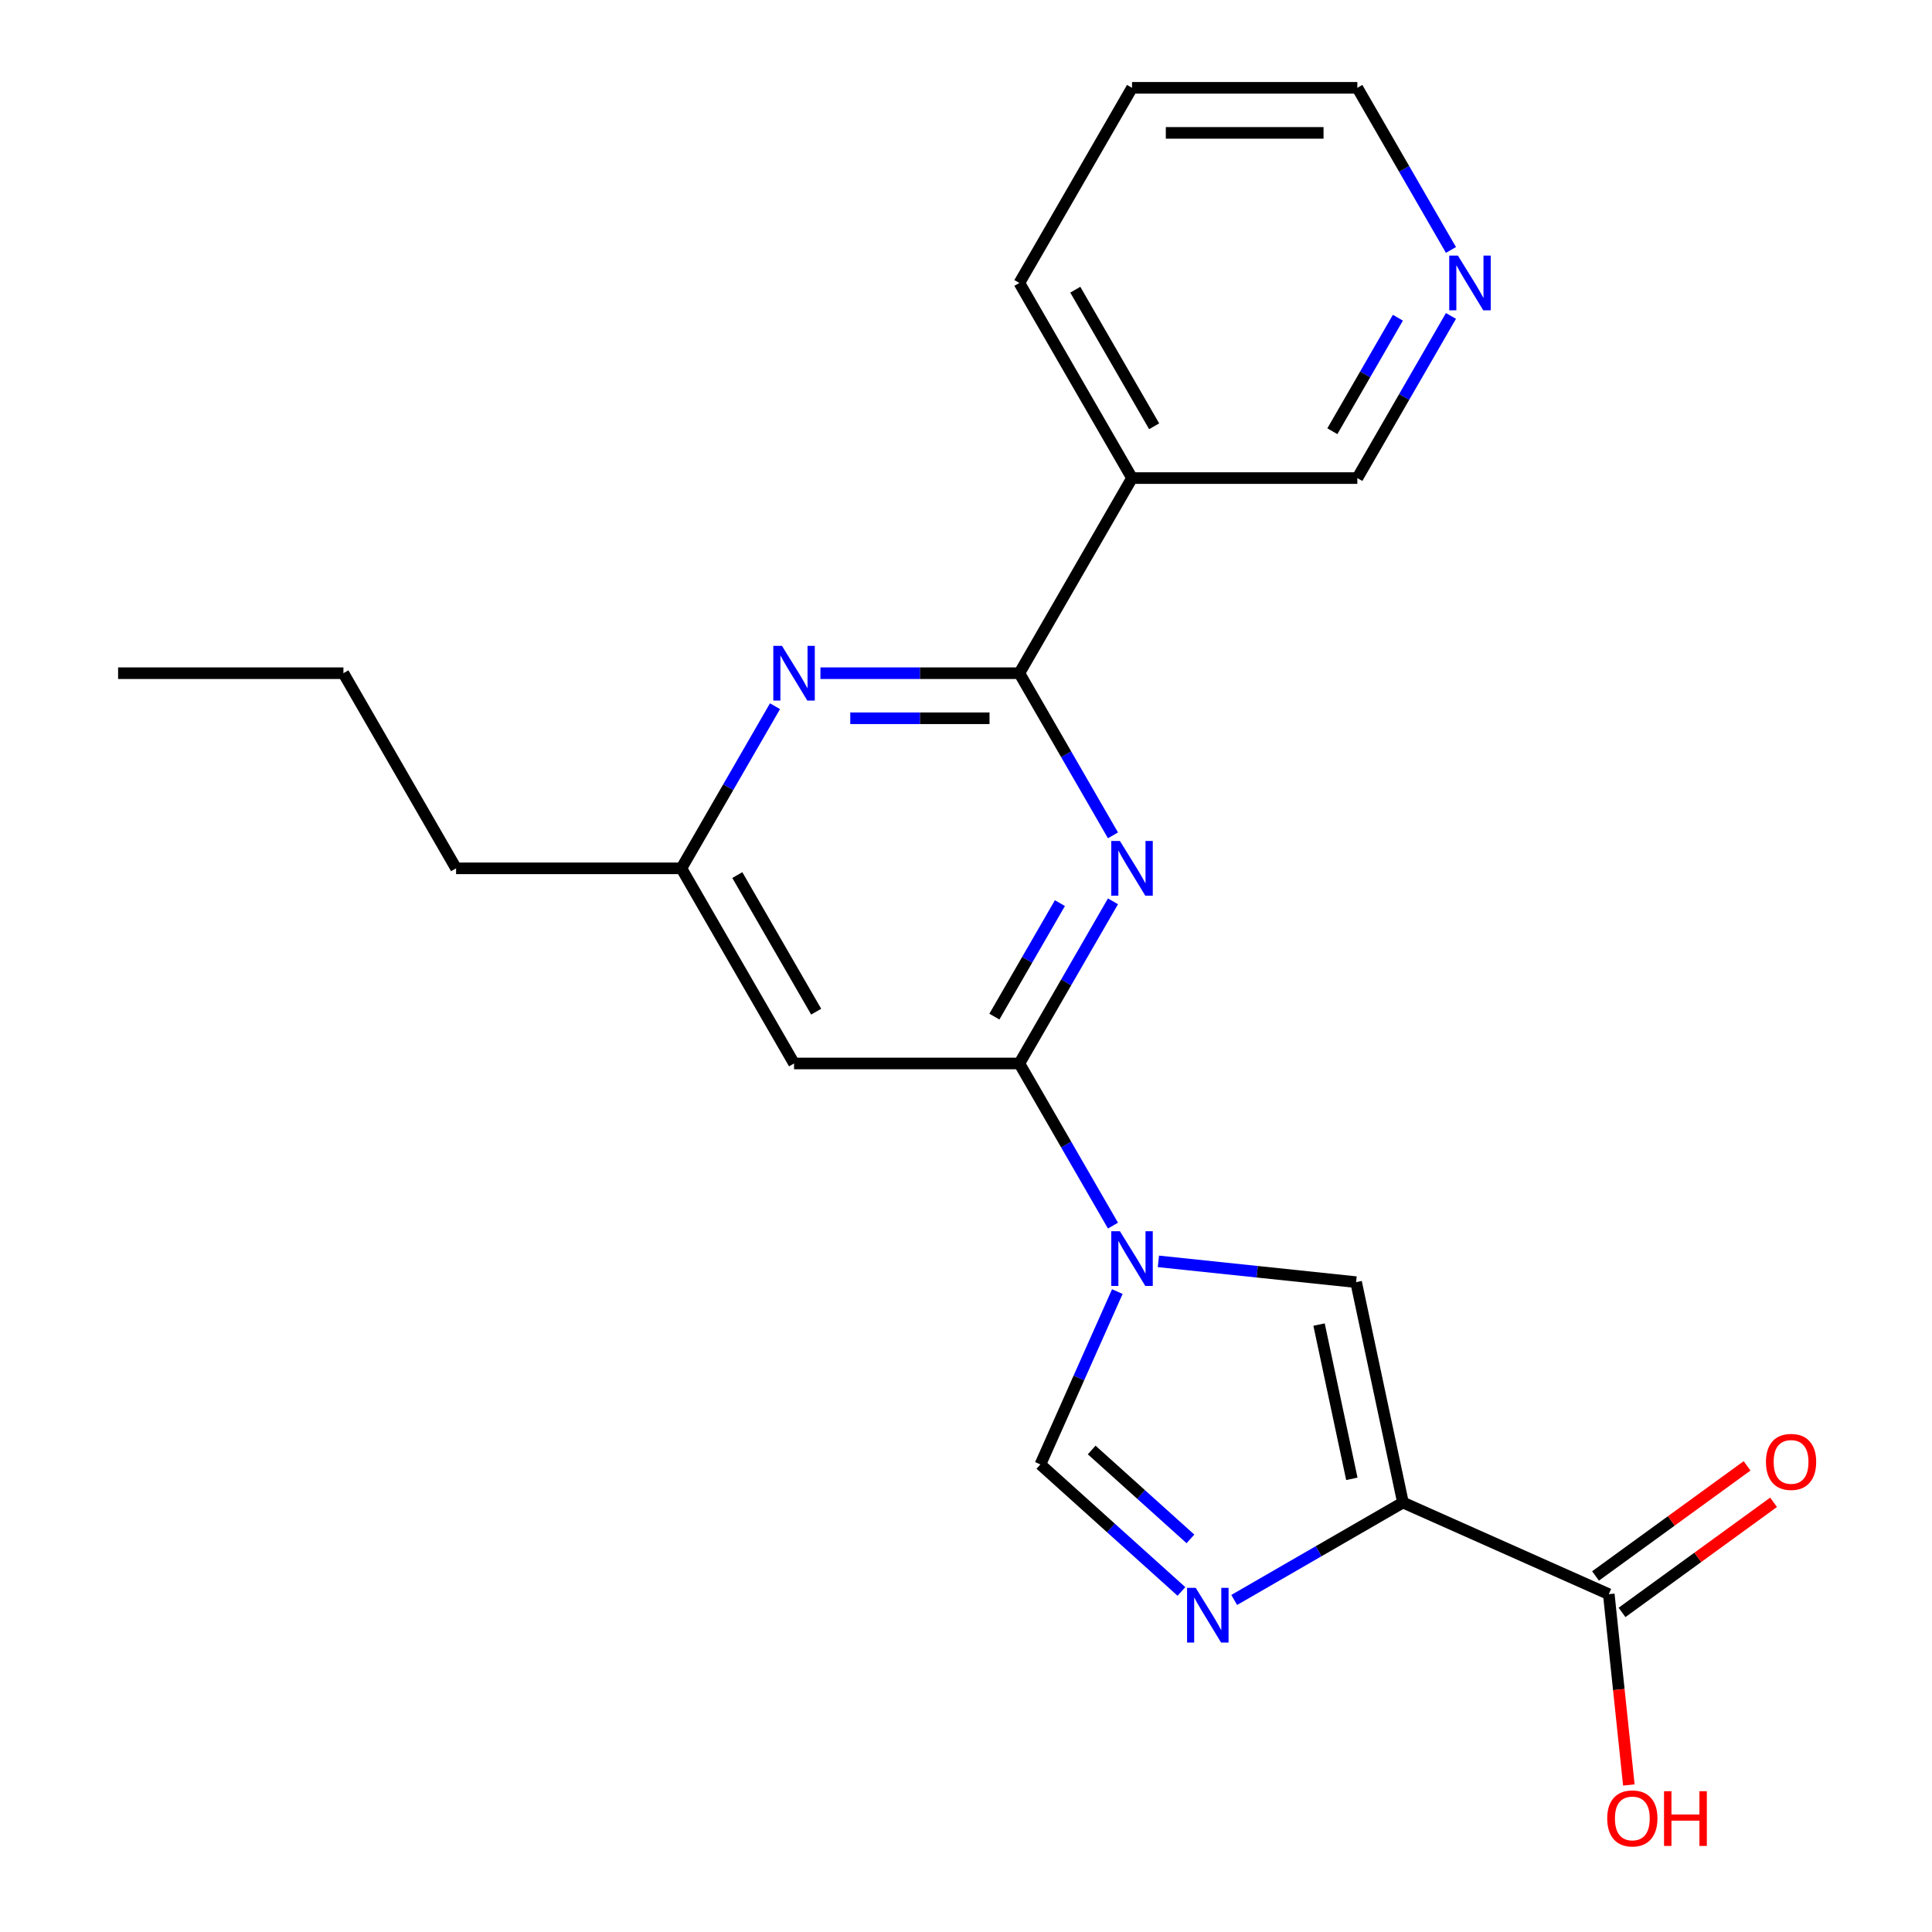 <?xml version='1.0' encoding='iso-8859-1'?>
<svg version='1.1' baseProfile='full'
              xmlns='http://www.w3.org/2000/svg'
                      xmlns:rdkit='http://www.rdkit.org/xml'
                      xmlns:xlink='http://www.w3.org/1999/xlink'
                  xml:space='preserve'
width='1000px' height='1000px' viewBox='0 0 1000 1000'>
<!-- END OF HEADER -->
<rect style='opacity:1.0;fill:#FFFFFF;stroke:none' width='1000' height='1000' x='0' y='0'> </rect>
<path class='bond-2' d='M 576.075,634.37 L 551.848,592.409' style='fill:none;fill-rule:evenodd;stroke:#0000FF;stroke-width:6px;stroke-linecap:butt;stroke-linejoin:miter;stroke-opacity:1' />
<path class='bond-2' d='M 551.848,592.409 L 527.622,550.447' style='fill:none;fill-rule:evenodd;stroke:#000000;stroke-width:6px;stroke-linecap:butt;stroke-linejoin:miter;stroke-opacity:1' />
<path class='bond-5' d='M 599.589,652.881 L 650.753,658.259' style='fill:none;fill-rule:evenodd;stroke:#0000FF;stroke-width:6px;stroke-linecap:butt;stroke-linejoin:miter;stroke-opacity:1' />
<path class='bond-5' d='M 650.753,658.259 L 701.917,663.636' style='fill:none;fill-rule:evenodd;stroke:#000000;stroke-width:6px;stroke-linecap:butt;stroke-linejoin:miter;stroke-opacity:1' />
<path class='bond-6' d='M 578.331,668.522 L 558.414,713.254' style='fill:none;fill-rule:evenodd;stroke:#0000FF;stroke-width:6px;stroke-linecap:butt;stroke-linejoin:miter;stroke-opacity:1' />
<path class='bond-6' d='M 558.414,713.254 L 538.498,757.986' style='fill:none;fill-rule:evenodd;stroke:#000000;stroke-width:6px;stroke-linecap:butt;stroke-linejoin:miter;stroke-opacity:1' />
<path class='bond-0' d='M 726.165,777.711 L 701.917,663.636' style='fill:none;fill-rule:evenodd;stroke:#000000;stroke-width:6px;stroke-linecap:butt;stroke-linejoin:miter;stroke-opacity:1' />
<path class='bond-0' d='M 699.713,765.449 L 682.74,685.597' style='fill:none;fill-rule:evenodd;stroke:#000000;stroke-width:6px;stroke-linecap:butt;stroke-linejoin:miter;stroke-opacity:1' />
<path class='bond-8' d='M 726.165,777.711 L 832.705,825.146' style='fill:none;fill-rule:evenodd;stroke:#000000;stroke-width:6px;stroke-linecap:butt;stroke-linejoin:miter;stroke-opacity:1' />
<path class='bond-22' d='M 726.165,777.711 L 682.493,802.925' style='fill:none;fill-rule:evenodd;stroke:#000000;stroke-width:6px;stroke-linecap:butt;stroke-linejoin:miter;stroke-opacity:1' />
<path class='bond-22' d='M 682.493,802.925 L 638.822,828.139' style='fill:none;fill-rule:evenodd;stroke:#0000FF;stroke-width:6px;stroke-linecap:butt;stroke-linejoin:miter;stroke-opacity:1' />
<path class='bond-1' d='M 576.075,466.524 L 551.848,508.486' style='fill:none;fill-rule:evenodd;stroke:#0000FF;stroke-width:6px;stroke-linecap:butt;stroke-linejoin:miter;stroke-opacity:1' />
<path class='bond-1' d='M 551.848,508.486 L 527.622,550.447' style='fill:none;fill-rule:evenodd;stroke:#000000;stroke-width:6px;stroke-linecap:butt;stroke-linejoin:miter;stroke-opacity:1' />
<path class='bond-1' d='M 548.607,467.451 L 531.648,496.824' style='fill:none;fill-rule:evenodd;stroke:#0000FF;stroke-width:6px;stroke-linecap:butt;stroke-linejoin:miter;stroke-opacity:1' />
<path class='bond-1' d='M 531.648,496.824 L 514.69,526.197' style='fill:none;fill-rule:evenodd;stroke:#000000;stroke-width:6px;stroke-linecap:butt;stroke-linejoin:miter;stroke-opacity:1' />
<path class='bond-3' d='M 576.075,432.373 L 551.848,390.412' style='fill:none;fill-rule:evenodd;stroke:#0000FF;stroke-width:6px;stroke-linecap:butt;stroke-linejoin:miter;stroke-opacity:1' />
<path class='bond-3' d='M 551.848,390.412 L 527.622,348.45' style='fill:none;fill-rule:evenodd;stroke:#000000;stroke-width:6px;stroke-linecap:butt;stroke-linejoin:miter;stroke-opacity:1' />
<path class='bond-9' d='M 527.622,550.447 L 410.998,550.447' style='fill:none;fill-rule:evenodd;stroke:#000000;stroke-width:6px;stroke-linecap:butt;stroke-linejoin:miter;stroke-opacity:1' />
<path class='bond-10' d='M 527.622,348.45 L 585.933,247.452' style='fill:none;fill-rule:evenodd;stroke:#000000;stroke-width:6px;stroke-linecap:butt;stroke-linejoin:miter;stroke-opacity:1' />
<path class='bond-23' d='M 527.622,348.45 L 476.138,348.45' style='fill:none;fill-rule:evenodd;stroke:#000000;stroke-width:6px;stroke-linecap:butt;stroke-linejoin:miter;stroke-opacity:1' />
<path class='bond-23' d='M 476.138,348.45 L 424.654,348.45' style='fill:none;fill-rule:evenodd;stroke:#0000FF;stroke-width:6px;stroke-linecap:butt;stroke-linejoin:miter;stroke-opacity:1' />
<path class='bond-23' d='M 512.176,371.775 L 476.138,371.775' style='fill:none;fill-rule:evenodd;stroke:#000000;stroke-width:6px;stroke-linecap:butt;stroke-linejoin:miter;stroke-opacity:1' />
<path class='bond-23' d='M 476.138,371.775 L 440.099,371.775' style='fill:none;fill-rule:evenodd;stroke:#0000FF;stroke-width:6px;stroke-linecap:butt;stroke-linejoin:miter;stroke-opacity:1' />
<path class='bond-4' d='M 611.51,823.727 L 575.004,790.857' style='fill:none;fill-rule:evenodd;stroke:#0000FF;stroke-width:6px;stroke-linecap:butt;stroke-linejoin:miter;stroke-opacity:1' />
<path class='bond-4' d='M 575.004,790.857 L 538.498,757.986' style='fill:none;fill-rule:evenodd;stroke:#000000;stroke-width:6px;stroke-linecap:butt;stroke-linejoin:miter;stroke-opacity:1' />
<path class='bond-4' d='M 616.166,796.532 L 590.612,773.523' style='fill:none;fill-rule:evenodd;stroke:#0000FF;stroke-width:6px;stroke-linecap:butt;stroke-linejoin:miter;stroke-opacity:1' />
<path class='bond-4' d='M 590.612,773.523 L 565.057,750.514' style='fill:none;fill-rule:evenodd;stroke:#000000;stroke-width:6px;stroke-linecap:butt;stroke-linejoin:miter;stroke-opacity:1' />
<path class='bond-7' d='M 401.14,365.526 L 376.913,407.487' style='fill:none;fill-rule:evenodd;stroke:#0000FF;stroke-width:6px;stroke-linecap:butt;stroke-linejoin:miter;stroke-opacity:1' />
<path class='bond-7' d='M 376.913,407.487 L 352.687,449.449' style='fill:none;fill-rule:evenodd;stroke:#000000;stroke-width:6px;stroke-linecap:butt;stroke-linejoin:miter;stroke-opacity:1' />
<path class='bond-12' d='M 839.56,834.581 L 878.777,806.088' style='fill:none;fill-rule:evenodd;stroke:#000000;stroke-width:6px;stroke-linecap:butt;stroke-linejoin:miter;stroke-opacity:1' />
<path class='bond-12' d='M 878.777,806.088 L 917.995,777.595' style='fill:none;fill-rule:evenodd;stroke:#FF0000;stroke-width:6px;stroke-linecap:butt;stroke-linejoin:miter;stroke-opacity:1' />
<path class='bond-12' d='M 825.85,815.711 L 865.067,787.218' style='fill:none;fill-rule:evenodd;stroke:#000000;stroke-width:6px;stroke-linecap:butt;stroke-linejoin:miter;stroke-opacity:1' />
<path class='bond-12' d='M 865.067,787.218 L 904.285,758.725' style='fill:none;fill-rule:evenodd;stroke:#FF0000;stroke-width:6px;stroke-linecap:butt;stroke-linejoin:miter;stroke-opacity:1' />
<path class='bond-14' d='M 832.705,825.146 L 837.895,874.52' style='fill:none;fill-rule:evenodd;stroke:#000000;stroke-width:6px;stroke-linecap:butt;stroke-linejoin:miter;stroke-opacity:1' />
<path class='bond-14' d='M 837.895,874.52 L 843.084,923.895' style='fill:none;fill-rule:evenodd;stroke:#FF0000;stroke-width:6px;stroke-linecap:butt;stroke-linejoin:miter;stroke-opacity:1' />
<path class='bond-11' d='M 410.998,550.447 L 352.687,449.449' style='fill:none;fill-rule:evenodd;stroke:#000000;stroke-width:6px;stroke-linecap:butt;stroke-linejoin:miter;stroke-opacity:1' />
<path class='bond-11' d='M 422.451,523.635 L 381.633,452.936' style='fill:none;fill-rule:evenodd;stroke:#000000;stroke-width:6px;stroke-linecap:butt;stroke-linejoin:miter;stroke-opacity:1' />
<path class='bond-15' d='M 585.933,247.452 L 702.556,247.452' style='fill:none;fill-rule:evenodd;stroke:#000000;stroke-width:6px;stroke-linecap:butt;stroke-linejoin:miter;stroke-opacity:1' />
<path class='bond-16' d='M 585.933,247.452 L 527.622,146.453' style='fill:none;fill-rule:evenodd;stroke:#000000;stroke-width:6px;stroke-linecap:butt;stroke-linejoin:miter;stroke-opacity:1' />
<path class='bond-16' d='M 597.386,220.64 L 556.568,149.941' style='fill:none;fill-rule:evenodd;stroke:#000000;stroke-width:6px;stroke-linecap:butt;stroke-linejoin:miter;stroke-opacity:1' />
<path class='bond-18' d='M 352.687,449.449 L 236.064,449.449' style='fill:none;fill-rule:evenodd;stroke:#000000;stroke-width:6px;stroke-linecap:butt;stroke-linejoin:miter;stroke-opacity:1' />
<path class='bond-13' d='M 751.009,163.529 L 726.783,205.49' style='fill:none;fill-rule:evenodd;stroke:#0000FF;stroke-width:6px;stroke-linecap:butt;stroke-linejoin:miter;stroke-opacity:1' />
<path class='bond-13' d='M 726.783,205.49 L 702.556,247.452' style='fill:none;fill-rule:evenodd;stroke:#000000;stroke-width:6px;stroke-linecap:butt;stroke-linejoin:miter;stroke-opacity:1' />
<path class='bond-13' d='M 723.542,164.455 L 706.583,193.828' style='fill:none;fill-rule:evenodd;stroke:#0000FF;stroke-width:6px;stroke-linecap:butt;stroke-linejoin:miter;stroke-opacity:1' />
<path class='bond-13' d='M 706.583,193.828 L 689.624,223.201' style='fill:none;fill-rule:evenodd;stroke:#000000;stroke-width:6px;stroke-linecap:butt;stroke-linejoin:miter;stroke-opacity:1' />
<path class='bond-24' d='M 751.009,129.378 L 726.783,87.416' style='fill:none;fill-rule:evenodd;stroke:#0000FF;stroke-width:6px;stroke-linecap:butt;stroke-linejoin:miter;stroke-opacity:1' />
<path class='bond-24' d='M 726.783,87.416 L 702.556,45.455' style='fill:none;fill-rule:evenodd;stroke:#000000;stroke-width:6px;stroke-linecap:butt;stroke-linejoin:miter;stroke-opacity:1' />
<path class='bond-20' d='M 527.622,146.453 L 585.933,45.455' style='fill:none;fill-rule:evenodd;stroke:#000000;stroke-width:6px;stroke-linecap:butt;stroke-linejoin:miter;stroke-opacity:1' />
<path class='bond-17' d='M 702.556,45.455 L 585.933,45.455' style='fill:none;fill-rule:evenodd;stroke:#000000;stroke-width:6px;stroke-linecap:butt;stroke-linejoin:miter;stroke-opacity:1' />
<path class='bond-17' d='M 685.063,68.779 L 603.427,68.779' style='fill:none;fill-rule:evenodd;stroke:#000000;stroke-width:6px;stroke-linecap:butt;stroke-linejoin:miter;stroke-opacity:1' />
<path class='bond-19' d='M 236.064,449.449 L 177.752,348.45' style='fill:none;fill-rule:evenodd;stroke:#000000;stroke-width:6px;stroke-linecap:butt;stroke-linejoin:miter;stroke-opacity:1' />
<path class='bond-21' d='M 177.752,348.45 L 61.129,348.45' style='fill:none;fill-rule:evenodd;stroke:#000000;stroke-width:6px;stroke-linecap:butt;stroke-linejoin:miter;stroke-opacity:1' />
<path  class='atom-0' d='M 579.673 637.286
L 588.953 652.286
Q 589.873 653.766, 591.353 656.446
Q 592.833 659.126, 592.913 659.286
L 592.913 637.286
L 596.673 637.286
L 596.673 665.606
L 592.793 665.606
L 582.833 649.206
Q 581.673 647.286, 580.433 645.086
Q 579.233 642.886, 578.873 642.206
L 578.873 665.606
L 575.193 665.606
L 575.193 637.286
L 579.673 637.286
' fill='#0000FF'/>
<path  class='atom-2' d='M 579.673 435.289
L 588.953 450.289
Q 589.873 451.769, 591.353 454.449
Q 592.833 457.129, 592.913 457.289
L 592.913 435.289
L 596.673 435.289
L 596.673 463.609
L 592.793 463.609
L 582.833 447.209
Q 581.673 445.289, 580.433 443.089
Q 579.233 440.889, 578.873 440.209
L 578.873 463.609
L 575.193 463.609
L 575.193 435.289
L 579.673 435.289
' fill='#0000FF'/>
<path  class='atom-5' d='M 618.906 821.863
L 628.186 836.863
Q 629.106 838.343, 630.586 841.023
Q 632.066 843.703, 632.146 843.863
L 632.146 821.863
L 635.906 821.863
L 635.906 850.183
L 632.026 850.183
L 622.066 833.783
Q 620.906 831.863, 619.666 829.663
Q 618.466 827.463, 618.106 826.783
L 618.106 850.183
L 614.426 850.183
L 614.426 821.863
L 618.906 821.863
' fill='#0000FF'/>
<path  class='atom-8' d='M 404.738 334.29
L 414.018 349.29
Q 414.938 350.77, 416.418 353.45
Q 417.898 356.13, 417.978 356.29
L 417.978 334.29
L 421.738 334.29
L 421.738 362.61
L 417.858 362.61
L 407.898 346.21
Q 406.738 344.29, 405.498 342.09
Q 404.298 339.89, 403.938 339.21
L 403.938 362.61
L 400.258 362.61
L 400.258 334.29
L 404.738 334.29
' fill='#0000FF'/>
<path  class='atom-13' d='M 914.055 756.677
Q 914.055 749.877, 917.415 746.077
Q 920.775 742.277, 927.055 742.277
Q 933.335 742.277, 936.695 746.077
Q 940.055 749.877, 940.055 756.677
Q 940.055 763.557, 936.655 767.477
Q 933.255 771.357, 927.055 771.357
Q 920.815 771.357, 917.415 767.477
Q 914.055 763.597, 914.055 756.677
M 927.055 768.157
Q 931.375 768.157, 933.695 765.277
Q 936.055 762.357, 936.055 756.677
Q 936.055 751.117, 933.695 748.317
Q 931.375 745.477, 927.055 745.477
Q 922.735 745.477, 920.375 748.277
Q 918.055 751.077, 918.055 756.677
Q 918.055 762.397, 920.375 765.277
Q 922.735 768.157, 927.055 768.157
' fill='#FF0000'/>
<path  class='atom-14' d='M 754.608 132.293
L 763.888 147.293
Q 764.808 148.773, 766.288 151.453
Q 767.768 154.133, 767.848 154.293
L 767.848 132.293
L 771.608 132.293
L 771.608 160.613
L 767.728 160.613
L 757.768 144.213
Q 756.608 142.293, 755.368 140.093
Q 754.168 137.893, 753.808 137.213
L 753.808 160.613
L 750.128 160.613
L 750.128 132.293
L 754.608 132.293
' fill='#0000FF'/>
<path  class='atom-15' d='M 831.896 941.21
Q 831.896 934.41, 835.256 930.61
Q 838.616 926.81, 844.896 926.81
Q 851.176 926.81, 854.536 930.61
Q 857.896 934.41, 857.896 941.21
Q 857.896 948.09, 854.496 952.01
Q 851.096 955.89, 844.896 955.89
Q 838.656 955.89, 835.256 952.01
Q 831.896 948.13, 831.896 941.21
M 844.896 952.69
Q 849.216 952.69, 851.536 949.81
Q 853.896 946.89, 853.896 941.21
Q 853.896 935.65, 851.536 932.85
Q 849.216 930.01, 844.896 930.01
Q 840.576 930.01, 838.216 932.81
Q 835.896 935.61, 835.896 941.21
Q 835.896 946.93, 838.216 949.81
Q 840.576 952.69, 844.896 952.69
' fill='#FF0000'/>
<path  class='atom-15' d='M 861.296 927.13
L 865.136 927.13
L 865.136 939.17
L 879.616 939.17
L 879.616 927.13
L 883.456 927.13
L 883.456 955.45
L 879.616 955.45
L 879.616 942.37
L 865.136 942.37
L 865.136 955.45
L 861.296 955.45
L 861.296 927.13
' fill='#FF0000'/>
</svg>
